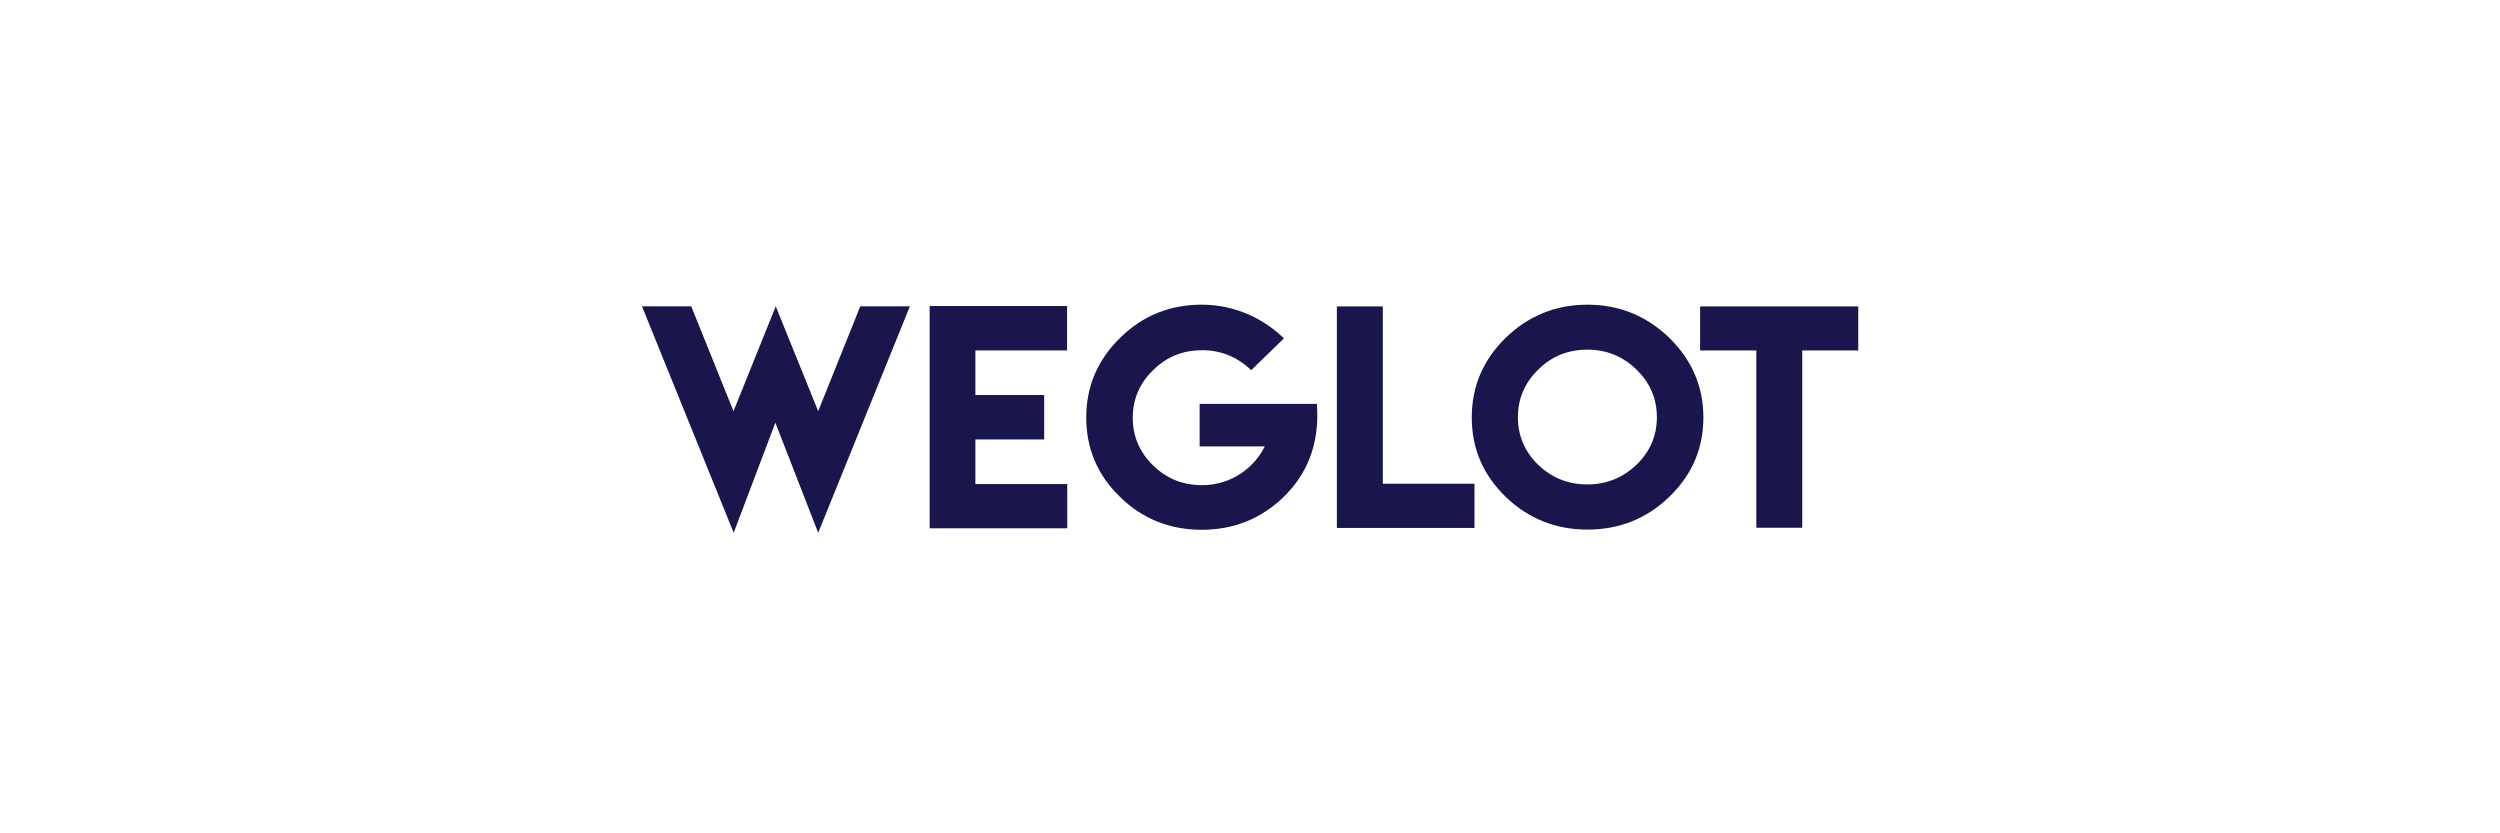 <?xml version="1.0" encoding="utf-8"?>
<svg xmlns="http://www.w3.org/2000/svg" width="600" height="200" viewBox="0 0 600 200" fill="none">
<g clip-path="url(#clip0_25_198)">
<path d="M154.081 73.524L176.084 127.868L186.086 101.441L196.366 127.868L218.37 73.524H206.461L196.366 98.686L186.179 73.524L176.038 98.686L165.897 73.524H154.081Z" fill="#18164C"/>
<path d="M223.114 73.444V126.793H256.142V116.178H234.092V105.471H250.606V94.811H234.092V84.105H256.095V73.444H223.114Z" fill="#18164C"/>
<path d="M288.423 73.122C280.747 73.122 274.188 75.787 268.838 81.072C263.396 86.402 260.697 92.772 260.697 100.18C260.697 107.679 263.396 114.048 268.838 119.288C274.188 124.528 280.747 127.148 288.423 127.148C296.052 127.148 302.611 124.528 308.053 119.288C313.45 114.048 316.799 106.866 316.054 96.928H287.911V107.137H303.541C301.122 112.106 295.633 116.442 288.516 116.442C283.91 116.442 279.956 114.861 276.746 111.699C273.49 108.537 271.862 104.697 271.862 100.271C271.862 95.799 273.49 92.004 276.746 88.842C279.956 85.635 283.864 84.053 288.516 84.053C292.981 84.053 296.935 85.635 300.285 88.842L308.146 81.207C303.634 76.826 296.842 73.122 288.423 73.122Z" fill="#18164C"/>
<path d="M320.848 73.538V126.707H353.876V116.091H331.872V73.538H320.848Z" fill="#18164C"/>
<path d="M380.994 73.122C373.366 73.122 366.806 75.787 361.364 81.072C355.921 86.402 353.223 92.772 353.223 100.18C353.223 107.634 355.921 113.958 361.364 119.243C366.759 124.438 373.319 127.103 380.994 127.103C388.623 127.103 395.184 124.483 400.626 119.243C406.068 114.003 408.813 107.634 408.813 100.18C408.813 92.772 406.068 86.402 400.626 81.072C395.137 75.787 388.577 73.122 380.994 73.122ZM380.947 83.918C385.553 83.918 389.462 85.499 392.717 88.661C396.02 91.868 397.649 95.663 397.649 100.135C397.649 104.607 396.02 108.402 392.717 111.564C389.462 114.681 385.506 116.262 380.947 116.262C376.343 116.262 372.434 114.681 369.179 111.564C365.923 108.402 364.294 104.562 364.294 100.135C364.294 95.708 365.923 91.868 369.179 88.706C372.388 85.499 376.343 83.918 380.947 83.918Z" fill="#18164C"/>
<path d="M408.025 73.538V84.109H421.515V126.661H432.539V84.109H445.984V73.538H408.025Z" fill="#18164C"/>
</g>
<defs>
<clipPath id="clip0_25_198">
<rect width="292" height="55" fill="white" transform="translate(154 73)"/>
</clipPath>
</defs>
</svg>